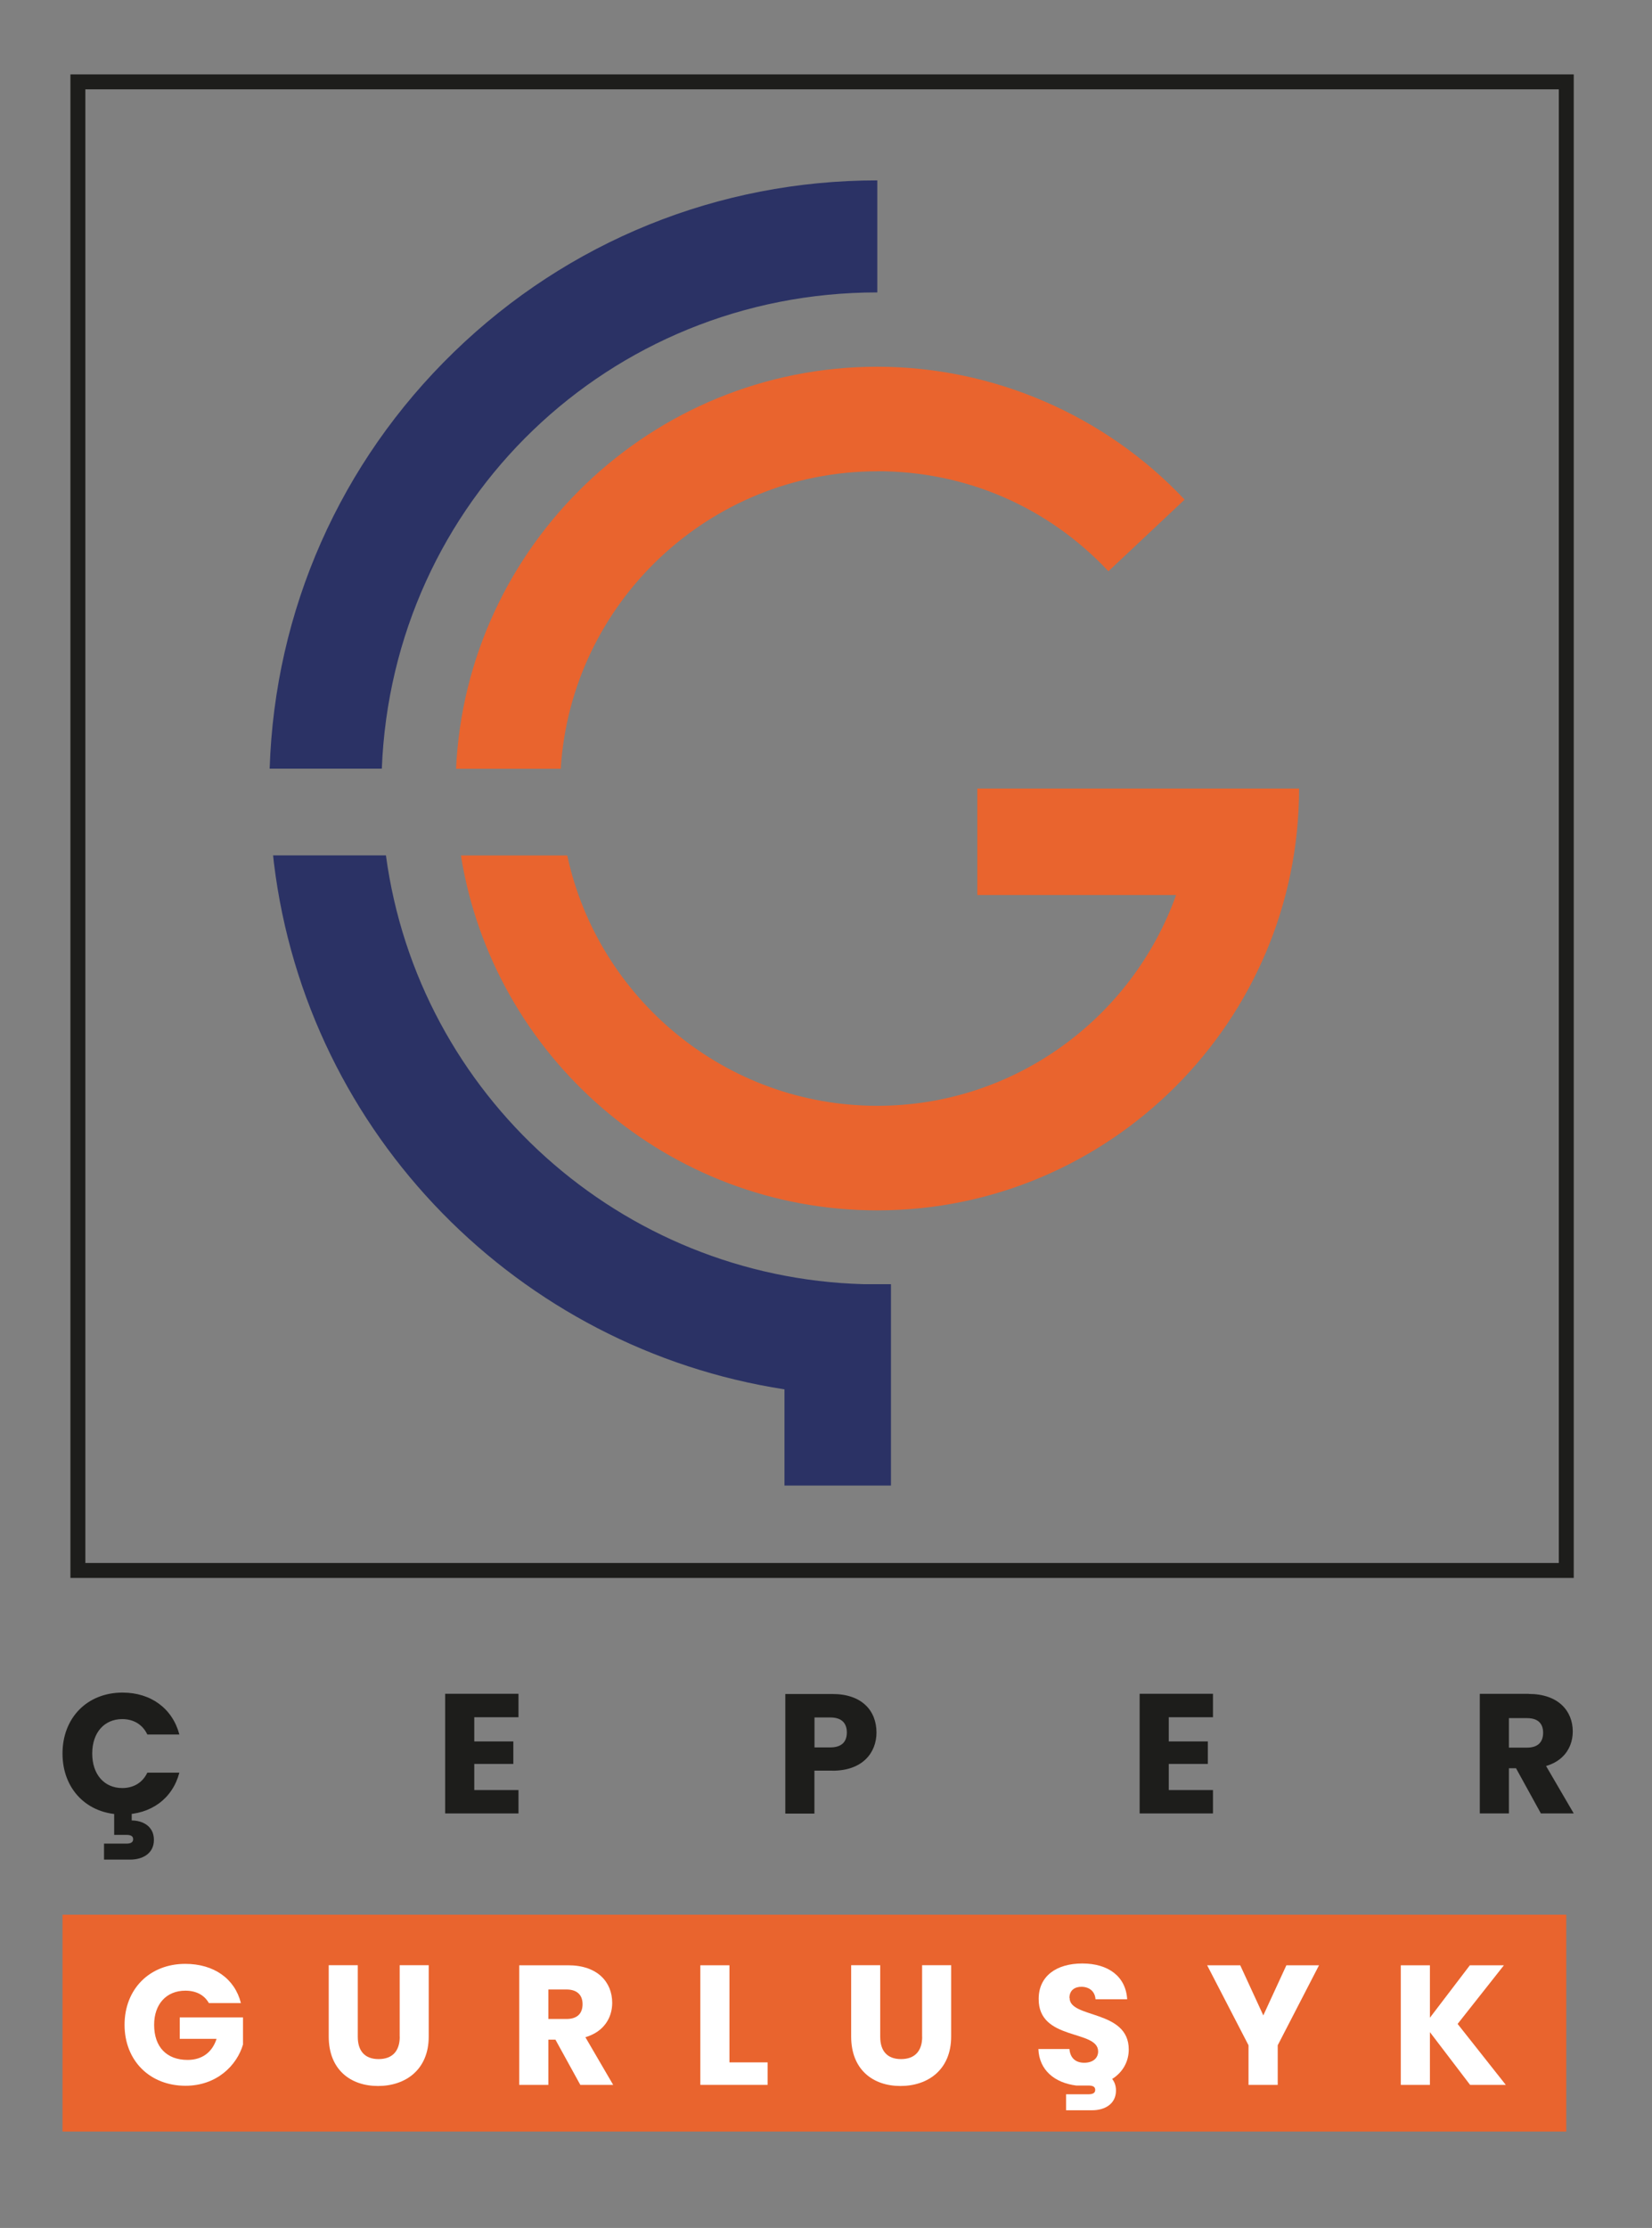 <?xml version="1.0" encoding="UTF-8"?>
<svg id="_лой_1" data-name="Слой 1" xmlns="http://www.w3.org/2000/svg" viewBox="0 0 221.22 298.29">
  <rect x="0" y="0" width="221.22" height="298.29" fill="#808080" stroke="none"/>
  <defs>
    <style>
      .cls-1 {
        fill: #fff;
      }

      .cls-2 {
        fill: #2b3265;
      }

      .cls-3 {
        fill: #e9642e;
      }

      .cls-4 {
        fill: #1d1d1b;
      }
    </style>
  </defs>
  <rect class="cls-3" x="8.37" y="256.35" width="201.37" height="29.03"/>
  <g>
    <path class="cls-2" d="M115.6,171.93c-32.42-.91-59.58-25.23-63.92-57.41h-15.11c.04,.34,.07,.68,.11,1.02,4.47,36.54,32.9,65,68.37,70.47v12.88h14.26v-26.96h-3.71Z"/>
    <path class="cls-2" d="M117.48,39.15v-15c-21.28,0-41.42,8.16-56.69,22.98-15.24,14.78-24,34.59-24.68,55.78h15.02c1.4-35.79,30.45-63.76,66.35-63.76Z"/>
  </g>
  <g>
    <path class="cls-3" d="M166.96,105.57h-36.09v14.26h26.62c-5.87,16.43-21.59,28.22-40.01,28.22-20.35,0-37.4-14.39-41.52-33.52h-14.24c4.31,26.9,27.67,47.52,55.76,47.52,31.14,0,56.48-25.34,56.48-56.48h-7Z"/>
    <path class="cls-3" d="M117.48,63.09c11.84,0,22.83,4.75,30.95,13.39l10.2-9.59c-10.63-11.31-25.63-17.79-41.15-17.79-30.25,0-55.02,23.91-56.41,53.83h14.02c1.37-22.19,19.86-39.83,42.39-39.83Z"/>
  </g>
  <path class="cls-4" d="M210.74,211.26H9.43V9.96H210.74V211.26Zm-199.3-2H208.74V11.96H11.43V209.26Z"/>
  <g>
    <path class="cls-4" d="M16.41,226.61c3.81,0,6.69,2.14,7.61,5.61h-4.29c-.65-1.36-1.87-2.06-3.36-2.06-2.39,0-4.02,1.79-4.02,4.61s1.63,4.62,4.02,4.62c1.5,0,2.71-.7,3.36-2.06h4.29c-.92,3.48-3.8,5.6-7.61,5.6-4.72,0-8.04-3.37-8.04-8.16s3.31-8.16,8.04-8.16Zm1.23,17.12c1.38,0,2.97,.71,2.97,2.6s-1.6,2.64-3.17,2.64h-3.51v-2.14h2.98c.57,0,.92-.15,.92-.59s-.35-.58-.92-.58h-1.62v-2.94h2.35v1Z"/>
    <path class="cls-4" d="M69.43,229.91h-5.92v3.24h5.23v3.01h-5.23v3.5h5.92v3.13h-9.82v-16.02h9.82v3.13Z"/>
    <path class="cls-4" d="M111.48,237.06h-2.42v5.75h-3.9v-16.01h6.32c3.92,0,5.89,2.22,5.89,5.16,0,2.64-1.8,5.11-5.89,5.11Zm-.3-3.11c1.56,0,2.22-.78,2.22-2s-.66-2.01-2.22-2.01h-2.11v4.01h2.11Z"/>
    <path class="cls-4" d="M162.43,229.91h-5.92v3.24h5.23v3.01h-5.23v3.5h5.92v3.13h-9.82v-16.02h9.82v3.13Z"/>
    <path class="cls-4" d="M204.72,226.79c3.92,0,5.89,2.25,5.89,5.03,0,2.56-1.8,4.92-5.89,4.92h-2.66v6.05h-3.9v-16.01h6.56Zm-.24,3.24h-2.42v3.95h2.42c1.46,0,2.16-.74,2.16-1.99s-.7-1.96-2.16-1.96Zm2.21,5.82l4.05,6.94h-4.4l-3.82-6.94h4.17Z"/>
  </g>
  <g>
    <path class="cls-1" d="M24.06,272.97h4.94c-.58,1.79-1.92,2.82-3.88,2.82-2.8,0-4.48-1.73-4.48-4.7,0-2.78,1.65-4.57,4.18-4.57,1.45,0,2.54,.58,3.15,1.66h4.29c-.82-3.28-3.63-5.25-7.45-5.25-4.78,0-8.13,3.38-8.13,8.16s3.36,8.16,8.16,8.16c4.22,0,6.89-2.76,7.7-5.52v-3.63h-8.47v2.87Z"/>
    <path class="cls-1" d="M53.53,272.69c0,1.9-.98,2.99-2.83,2.99s-2.79-1.09-2.79-2.99v-9.58h-3.89v9.55c0,4.42,2.9,6.62,6.6,6.62s6.79-2.19,6.79-6.62v-9.55h-3.89v9.58Z"/>
    <path class="cls-1" d="M81.98,268.15c0-2.78-1.97-5.03-5.89-5.03h-6.56v16.01h3.9v-6.05h.95l3.33,6.05h4.4l-3.72-6.38c2.46-.72,3.59-2.59,3.59-4.6Zm-6.13,2.16h-2.42v-3.95h2.42c1.46,0,2.16,.77,2.16,1.96,0,1.25-.7,1.99-2.16,1.99Z"/>
    <polygon class="cls-1" points="97.68 263.12 93.78 263.12 93.78 279.13 102.79 279.13 102.79 276.12 97.68 276.12 97.68 263.12"/>
    <path class="cls-1" d="M123.49,272.69c0,1.9-.98,2.99-2.83,2.99s-2.79-1.09-2.79-2.99v-9.58h-3.89v9.55c0,4.42,2.9,6.62,6.6,6.62s6.79-2.19,6.79-6.62v-9.55h-3.89v9.58Z"/>
    <path class="cls-1" d="M143.21,267.48c0-1.01,.72-1.5,1.64-1.48,1.06,.02,1.78,.64,1.85,1.67h4.24c-.18-3.05-2.52-4.79-6.01-4.79s-5.84,1.71-5.84,4.73c-.05,5.67,7.95,4.08,7.96,7.04,0,.94-.74,1.52-1.86,1.52s-1.88-.6-1.98-1.84h-4.16c.11,2.86,2.21,4.53,5.07,4.89h1.62c.57,0,.92,.14,.92,.58s-.35,.59-.92,.59h-2.98v2.14h3.51c1.57,0,3.17-.77,3.17-2.64,0-.66-.2-1.16-.51-1.55,1.43-.9,2.22-2.33,2.22-3.95,0-5.36-7.92-4.12-7.92-6.89Z"/>
    <polygon class="cls-1" points="169.17 269.83 166.08 263.12 161.65 263.12 167.19 273.83 167.19 279.13 171.1 279.13 171.1 273.83 176.63 263.12 172.26 263.12 169.17 269.83"/>
    <polygon class="cls-1" points="195.19 270.97 201.39 263.12 196.83 263.12 191.48 270.14 191.48 263.12 187.58 263.12 187.58 279.13 191.48 279.13 191.48 272.07 196.86 279.13 201.64 279.13 195.19 270.97"/>
  </g>
</svg>